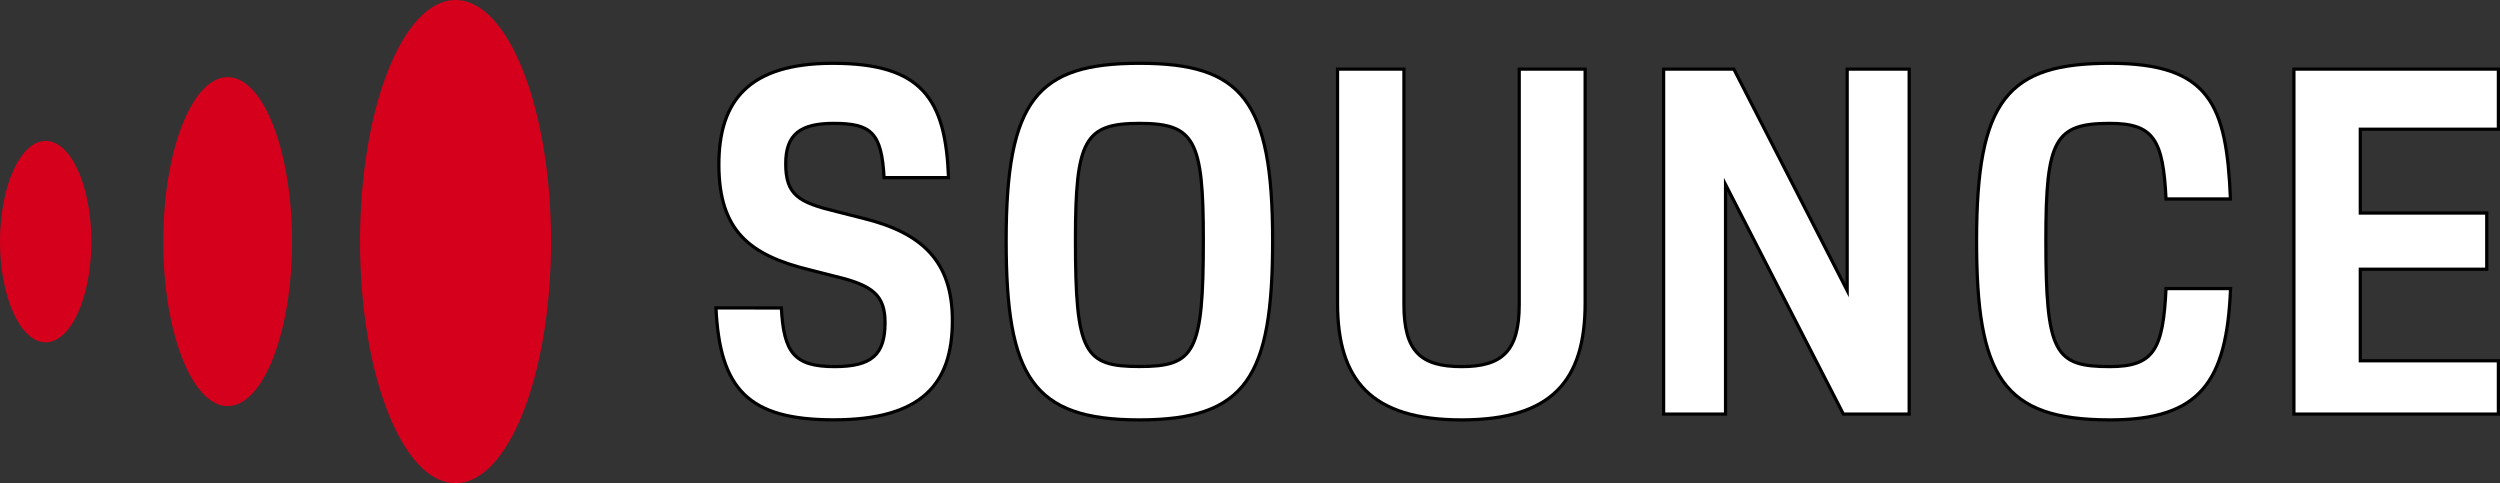 <svg xmlns="http://www.w3.org/2000/svg" viewBox="0 0 772.22 149.25"><rect x="0" y="0" width="772.22" height="149.25" fill="#333333" stroke="none"/><defs><style>.cls-1{fill:#fff;stroke:#000;stroke-miterlimit:10;}.cls-2{fill:#d5001c;}</style></defs><g id="Ebene_2" data-name="Ebene 2"><g id="Ebene_1-2" data-name="Ebene 1"><path class="cls-1" d="M241.35,95.13c.75,13.77,3.9,18.11,16.47,18.11,11.52,0,15.56-3.75,15.56-13.62,0-8.53-4-11.53-15.26-14.22l-8.23-2.1c-18.26-4.48-27.84-12-27.84-32.47,0-19.75,9.28-31.28,35.17-31.28,27.68,0,34.87,11.08,35.77,35.32H273.08c-.75-13.92-4-16.76-15.56-16.76-10.18,0-14.82,3.29-14.82,12.42,0,9.73,4,12,15.72,14.82l8.23,2.09C284.9,71.93,294.18,80.76,294.18,99c0,19.75-9.58,30.68-36.66,30.68-26.34,0-35.17-9.43-36.37-34.57Z"/><path class="cls-1" d="M310.79,74.33c0-43.55,9.58-54.78,41.16-54.78S393.1,30.78,393.1,74.33c0,42.05-8.08,55.37-41.15,55.37S310.79,116.38,310.79,74.33ZM371.7,74C371.7,43.2,369,38.11,352,38.11S332.19,43.2,332.19,74c0,35.17,2.7,39.21,19.76,39.21S371.7,109.2,371.7,74Z"/><path class="cls-1" d="M413.15,21.35h20.51V94.08c0,14.52,5.23,19.16,17.81,19.16,12.42,0,17.8-4.64,17.8-19.16V21.35h20.36V93.63c0,23.8-10.18,36.07-38.16,36.07s-38.32-12.27-38.32-36.07Z"/><path class="cls-1" d="M513.87,21.35h21.7l35,68.39V21.35h19.15V127.9H569.39L533,57V127.9H513.87Z"/><path class="cls-1" d="M610.54,74.33c0-43.55,9.58-54.78,41.16-54.78,31,0,36.06,12.87,37.26,41.91h-19.9c-.9-18.26-3.74-23.35-17.36-23.35-17.06,0-19.76,5.09-19.76,35.92,0,35.17,2.7,39.21,19.76,39.21,13.62,0,16.46-5.24,17.36-24.1H689c-1.2,28.74-9.28,40.56-37.26,40.56C618.62,129.7,610.54,116.38,610.54,74.33Z"/><path class="cls-1" d="M708.56,21.35h63.16V39.91H729.07V65.8h39.06V83.16H729.07v28.28h42.65V127.9H708.56Z"/><ellipse class="cls-2" cx="140.71" cy="74.63" rx="29.5" ry="74.63"/><ellipse class="cls-2" cx="14.11" cy="74.63" rx="14.11" ry="31.11"/><ellipse class="cls-2" cx="70.32" cy="74.63" rx="19.89" ry="50.81"/></g></g></svg>